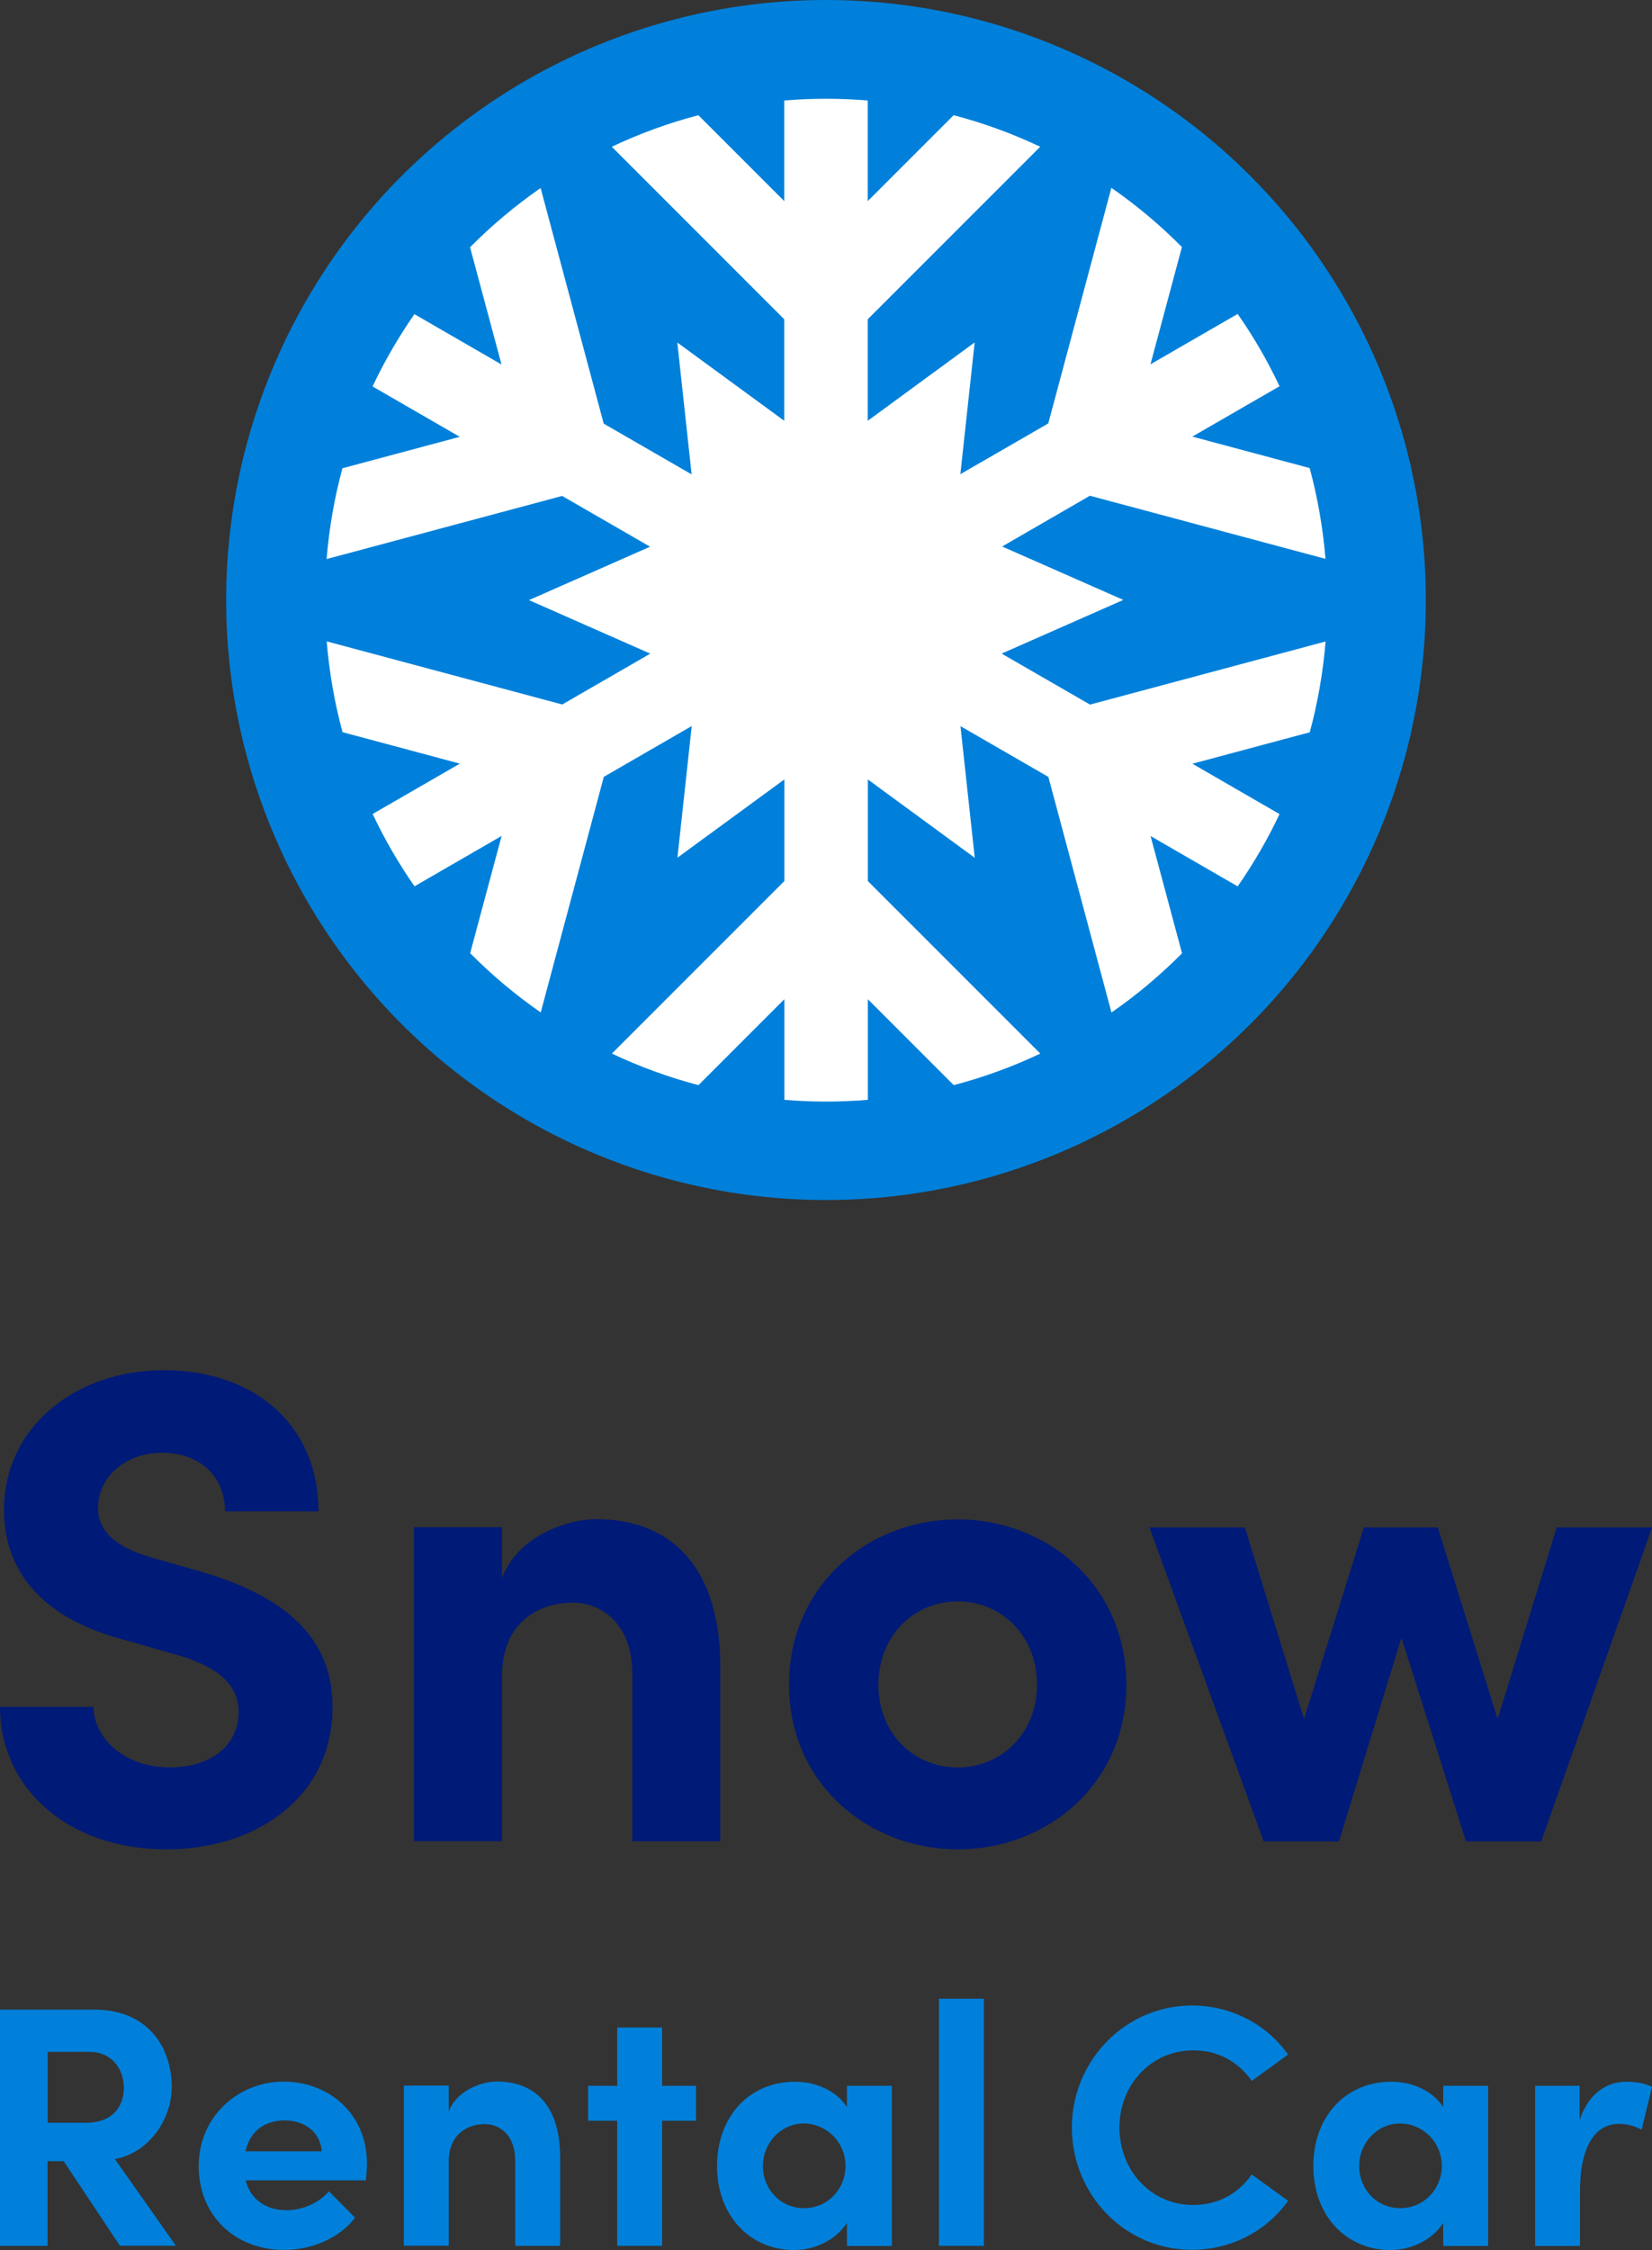 <?xml version="1.0" encoding="UTF-8"?><svg id="_レイヤー_2" xmlns="http://www.w3.org/2000/svg" viewBox="0 0 161.8 220.31"><rect x="0" y="0" width="161.8" height="220.31" fill="#333333" stroke="none"/><defs><style>.cls-1{fill:#fff;}.cls-1,.cls-2,.cls-3{stroke-width:0px;}.cls-2{fill:#001a77;}.cls-3{fill:#0080da;}</style></defs><g id="_レイヤー_1-2"><circle class="cls-3" cx="80.9" cy="58.75" r="58.75"/><path class="cls-1" d="M98.14,63.98l11.88-5.24-11.87-5.23,8.6-4.97,23.07,6.18c-.25-3.05-.77-6.02-1.55-8.89l-11.49-3.08,8.54-4.93c-1.17-2.48-2.54-4.85-4.1-7.08l-7.9,4.56-.64.37,3.08-11.48c-2.12-2.14-4.43-4.08-6.91-5.8l-6.18,23.07-8.61,4.97,1.4-12.9-10.47,7.67v-9.94l16.89-16.89c-2.7-1.28-5.54-2.32-8.48-3.09l-8.41,8.41v-9.85c-1.35-.11-2.71-.17-4.09-.17s-2.74.06-4.09.17v9.85l-8.41-8.41c-2.94.77-5.78,1.81-8.48,3.09l16.89,16.89v9.94l-10.47-7.66,1.4,12.91-8.61-4.97-6.18-23.07c-2.48,1.72-4.8,3.67-6.91,5.8l3.08,11.48-8.53-4.93c-1.55,2.23-2.93,4.6-4.1,7.08l8.54,4.93-11.49,3.08c-.78,2.87-1.3,5.84-1.55,8.89l23.07-6.18,8.61,4.97-11.86,5.23,11.88,5.24-8.62,4.98-23.07-6.18c.25,3.05.77,6.02,1.55,8.89l11.49,3.08-8.54,4.93c1.17,2.48,2.54,4.85,4.1,7.08l8.53-4.93-3.08,11.48c2.12,2.14,4.43,4.08,6.91,5.8l6.18-23.07.04-.02,8.57-4.95-1.4,12.89,10.47-7.66v9.95l-16.89,16.89c2.7,1.28,5.54,2.32,8.48,3.09l8.41-8.41v9.85c1.35.11,2.71.17,4.09.17s2.74-.06,4.09-.17v-9.85l8.41,8.41c2.94-.77,5.78-1.81,8.48-3.09l-16.89-16.89v-9.95l10.47,7.67-1.4-12.89,8.61,4.97,6.18,23.07c2.48-1.72,4.8-3.67,6.91-5.8l-3.08-11.48,8.53,4.93c1.55-2.23,2.93-4.6,4.1-7.08l-2.08-1.2-6.45-3.73,11.49-3.08c.78-2.87,1.3-5.84,1.55-8.89l-23.07,6.18-8.62-4.97Z"/><path class="cls-2" d="M0,167.13h9.15c.07,3.22,3.22,5.92,7.44,5.92s6.78-2.24,6.78-5.46c0-2.5-1.84-4.28-5.73-5.46l-5.53-1.58c-9.94-2.63-11.72-8.62-11.72-12.7,0-8.1,6.98-13.69,15.66-13.69s15.14,5.2,15.14,13.82h-9.15c0-3.22-2.24-5.73-6.19-5.73-3.55,0-6.25,2.37-6.25,5.4,0,1.12.33,3.42,5.07,4.8l5.07,1.45c6.84,2.04,12.83,5.53,12.83,13.23,0,9.02-7.7,13.95-16.26,13.95C6.65,181.08,0,175.09,0,167.13Z"/><path class="cls-2" d="M70.55,163.44v16.85h-8.62v-16.39c0-4.8-2.9-6.98-5.86-6.98s-6.91,1.65-6.91,7.24v16.12h-8.62v-30.74h8.62v5c1.45-4.01,6.25-5.79,9.21-5.79,8.03,0,12.24,5.46,12.18,14.68Z"/><path class="cls-2" d="M77.28,164.96c0-9.74,7.77-16.19,16.52-16.19s16.52,6.45,16.52,16.19-7.77,16.12-16.52,16.12-16.52-6.45-16.52-16.12ZM101.57,164.96c0-4.8-3.49-8.16-7.77-8.16s-7.77,3.36-7.77,8.16,3.49,8.1,7.77,8.1,7.77-3.36,7.77-8.1Z"/><path class="cls-2" d="M152.46,149.56h9.35l-10.86,30.74h-7.37l-6.32-19.94-6.12,19.94h-7.37l-11.19-30.74h9.35l5.79,18.76,5.86-18.76h7.24l5.86,18.76,5.79-18.76Z"/><path class="cls-3" d="M11.75,219.9l-5.51-8.29h-1.58v8.29H0v-23.13h9.23c5.3,0,7.59,3.76,7.59,7.55,0,3.29-2.32,6.51-5.57,7.08l5.98,8.49h-5.47ZM4.67,200.9v6.95h3.73c2.62,0,3.73-1.58,3.73-3.42s-1.17-3.52-3.36-3.52h-4.1Z"/><path class="cls-3" d="M35.84,213.49h-11.78c.47,1.85,1.95,2.92,4.03,2.92,1.61,0,3.16-.74,4.13-1.85l2.55,2.58c-1.48,1.98-4.2,3.16-6.95,3.16-4.83,0-8.36-3.39-8.36-8.22s3.86-8.26,8.32-8.26,8.16,3.19,8.16,7.99c0,.44-.03.97-.1,1.68ZM31.51,210.64c-.13-1.85-1.64-3.02-3.63-3.02-1.81,0-3.36.91-3.83,3.02h7.45Z"/><path class="cls-3" d="M54.86,211.31v8.59h-4.4v-8.36c0-2.45-1.48-3.56-2.99-3.56s-3.52.84-3.52,3.69v8.22h-4.4v-15.68h4.4v2.55c.74-2.05,3.19-2.95,4.7-2.95,4.1,0,6.24,2.79,6.21,7.49Z"/><path class="cls-3" d="M68.17,204.23v3.42h-3.32v12.25h-4.4v-12.25h-2.85v-3.42h2.85v-5.71h4.4v5.71h3.32Z"/><path class="cls-3" d="M82.95,204.23h4.4v15.68h-4.4v-2.25c-1.04,1.61-3.05,2.65-5.17,2.65-4.33,0-7.55-3.36-7.55-8.22s3.16-8.26,7.65-8.26c2.01,0,4.03.87,5.07,2.48v-2.08ZM82.81,212.08c0-2.38-1.91-4.16-4.1-4.16s-3.99,1.88-3.99,4.16,1.71,4.13,4.03,4.13,4.06-1.88,4.06-4.13Z"/><path class="cls-3" d="M91.96,219.9v-24.2h4.4v24.2h-4.4Z"/><path class="cls-3" d="M104.98,208.32c0-6.51,5.2-11.95,11.75-11.95,3.93,0,7.35,1.88,9.43,4.8l-3.56,2.58c-1.31-1.85-3.26-2.99-5.71-2.99-4.2,0-7.25,3.42-7.25,7.55s3.02,7.59,7.22,7.59c2.48,0,4.43-1.14,5.74-2.99l3.56,2.58c-2.08,2.92-5.51,4.8-9.43,4.8-6.55,0-11.75-5.4-11.75-11.98Z"/><path class="cls-3" d="M141.35,204.23h4.4v15.68h-4.4v-2.25c-1.04,1.61-3.05,2.65-5.17,2.65-4.33,0-7.55-3.36-7.55-8.22s3.16-8.26,7.65-8.26c2.01,0,4.03.87,5.07,2.48v-2.08ZM141.21,212.08c0-2.38-1.91-4.16-4.1-4.16s-3.99,1.88-3.99,4.16,1.71,4.13,4.03,4.13,4.06-1.88,4.06-4.13Z"/><path class="cls-3" d="M161.8,204.33l-1.01,4.2c-.94-.5-1.71-.57-2.25-.57-2.25,0-3.79,2.11-3.79,6.58v5.37h-4.4v-15.68h4.36v3.36c.87-2.62,2.65-3.76,4.6-3.76.84,0,1.78.13,2.48.5Z"/></g></svg>